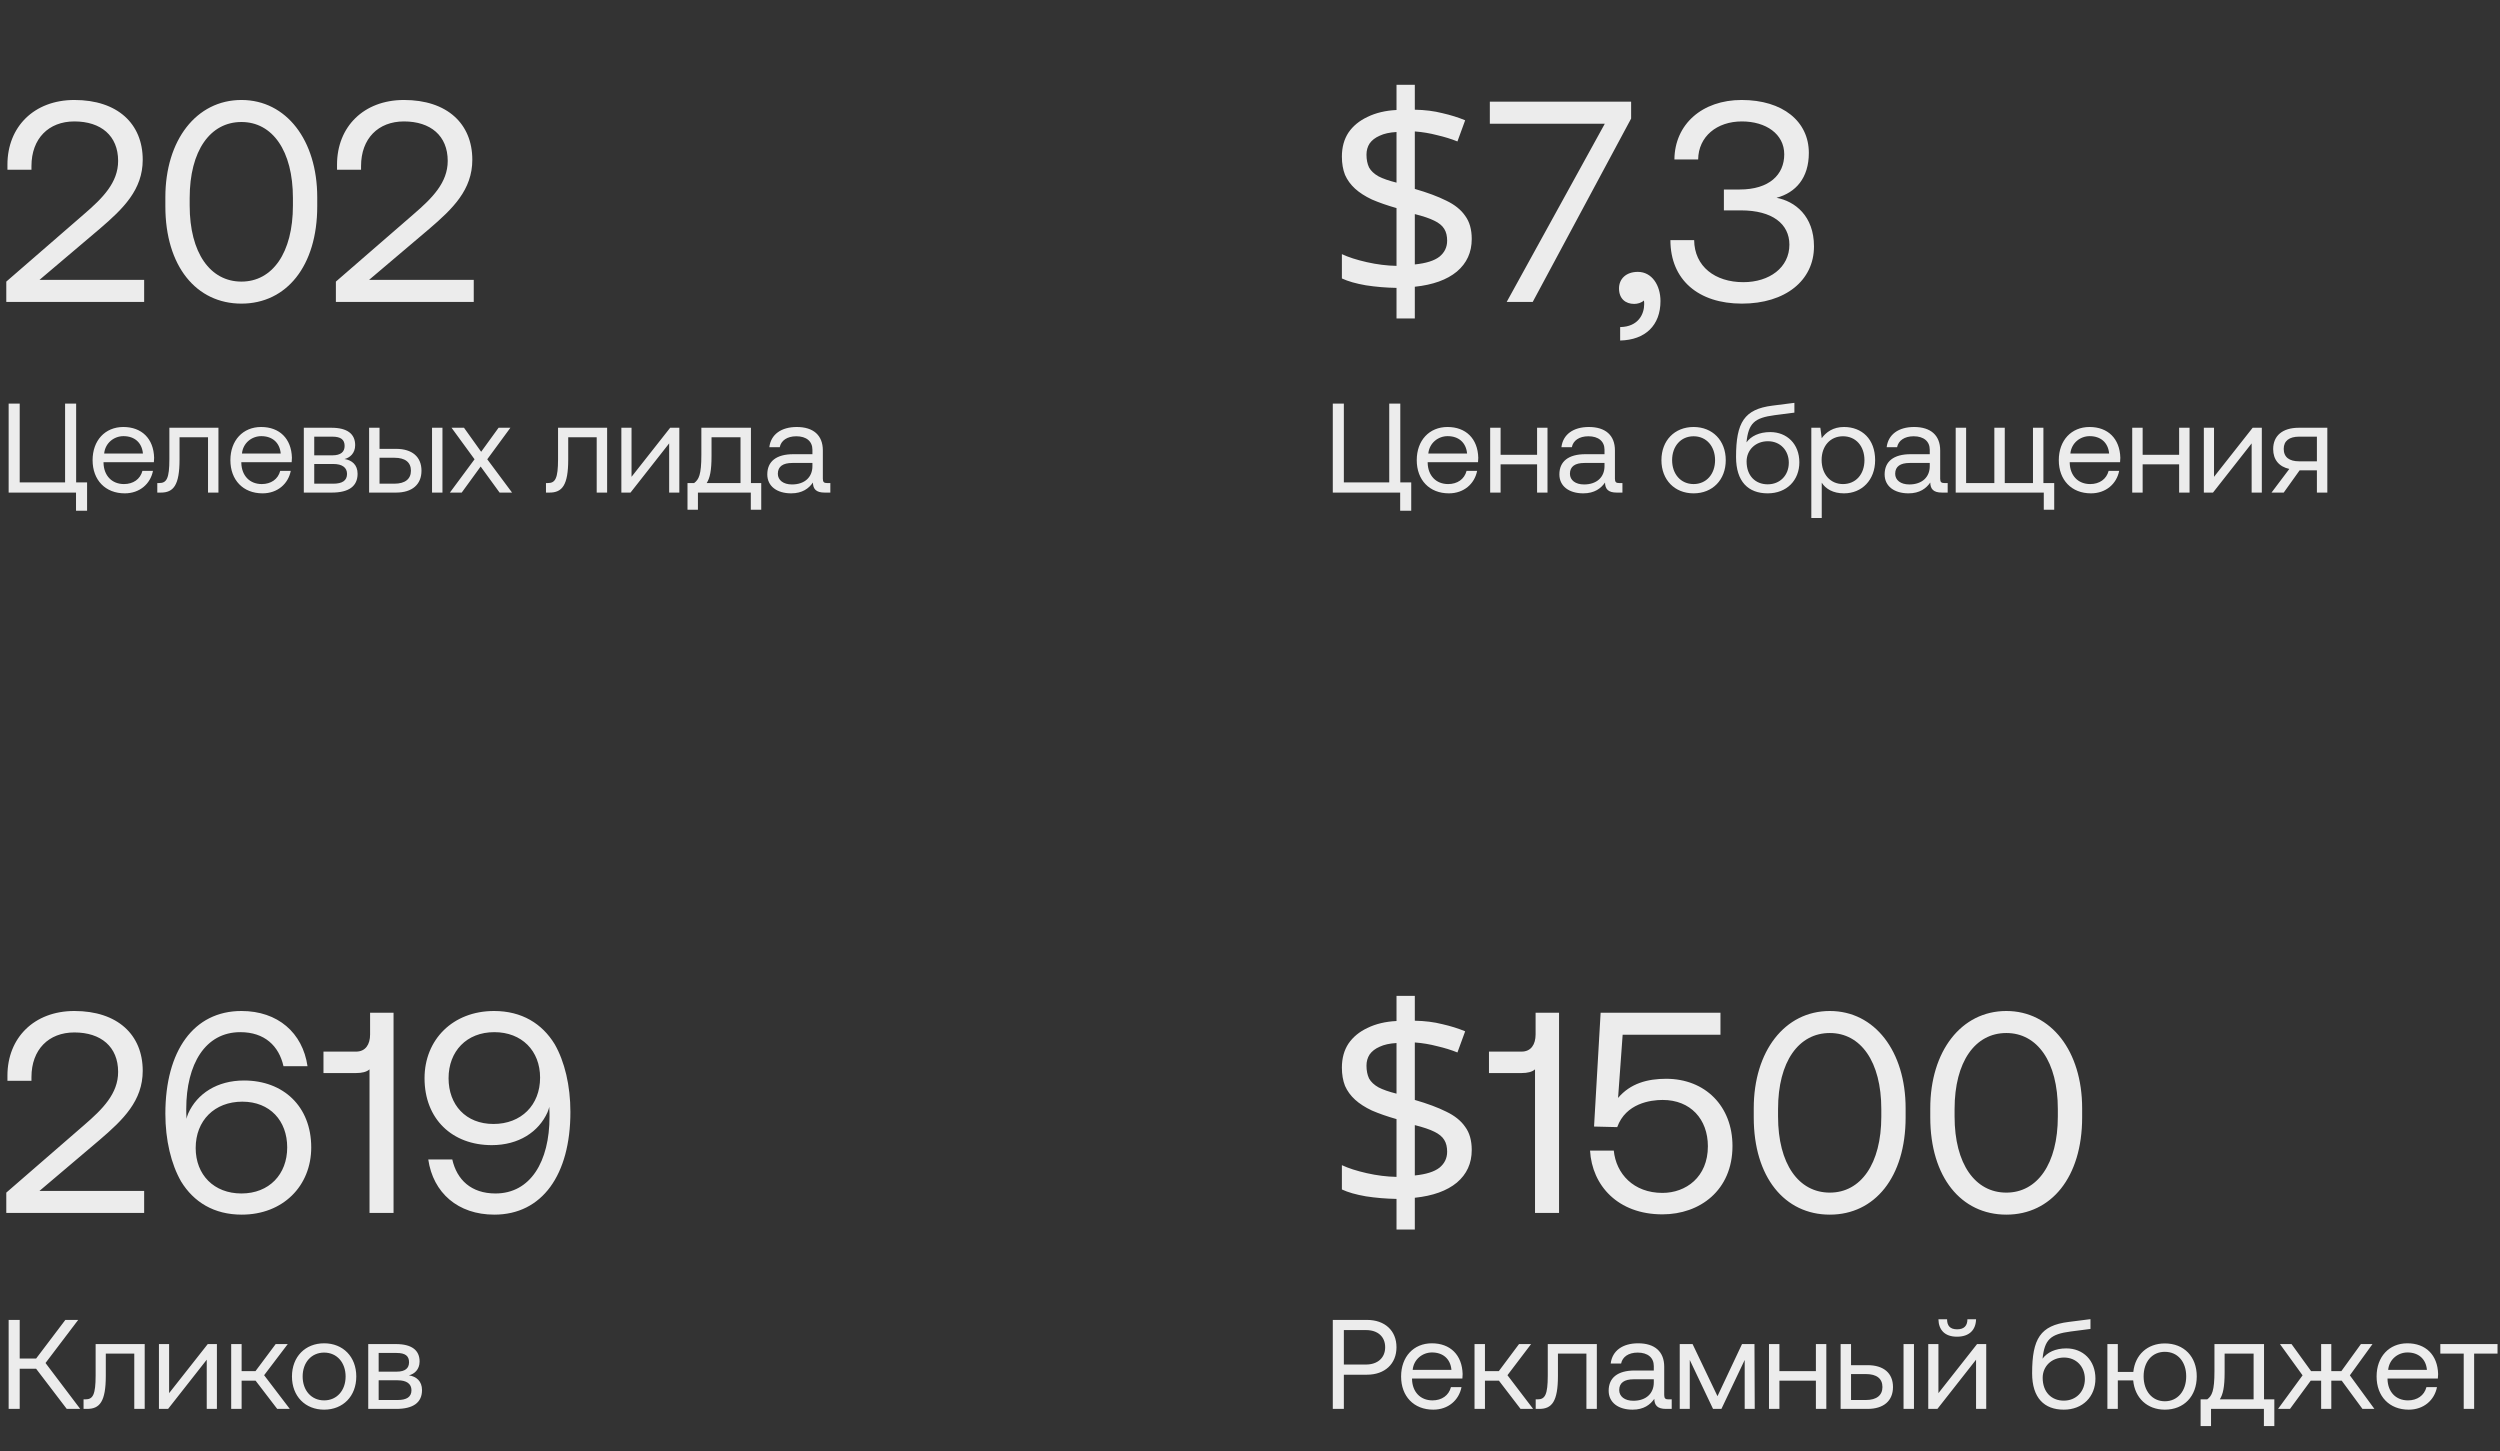 <?xml version="1.0" encoding="UTF-8"?> <svg xmlns="http://www.w3.org/2000/svg" width="472" height="274" viewBox="0 0 472 274" fill="none"><rect x="0" y="0" width="472" height="274" fill="#333333" stroke="none"/> <path d="M14.376 76.2V91.08H16.44V96.432H14.352V93H1.632V76.2H3.72V91.08H12.288V76.2H14.376ZM23.554 93.144C19.882 93.144 17.482 90.624 17.482 86.88C17.482 83.16 19.834 80.616 23.29 80.616C26.746 80.616 29.002 82.8 29.098 86.424C29.098 86.688 29.074 86.976 29.05 87.264H19.546V87.432C19.618 89.76 21.082 91.392 23.41 91.392C25.138 91.392 26.482 90.48 26.89 88.896H28.882C28.402 91.344 26.386 93.144 23.554 93.144ZM19.666 85.632H26.986C26.794 83.52 25.354 82.344 23.314 82.344C21.514 82.344 19.858 83.64 19.666 85.632ZM30.369 93H29.697V91.2H30.057C31.449 91.2 31.977 90.36 31.977 86.688V80.76H41.241V93H39.273V82.56H33.897V86.76C33.897 91.632 32.745 93 30.369 93ZM49.57 93.144C45.898 93.144 43.498 90.624 43.498 86.88C43.498 83.16 45.85 80.616 49.306 80.616C52.762 80.616 55.018 82.8 55.114 86.424C55.114 86.688 55.09 86.976 55.066 87.264H45.562V87.432C45.634 89.76 47.098 91.392 49.426 91.392C51.154 91.392 52.498 90.48 52.906 88.896H54.898C54.418 91.344 52.402 93.144 49.57 93.144ZM45.682 85.632H53.002C52.81 83.52 51.37 82.344 49.33 82.344C47.53 82.344 45.874 83.64 45.682 85.632ZM62.64 93H57.36V80.76H62.568C65.592 80.76 67.056 81.936 67.056 84.048C67.056 85.584 66.048 86.424 65.04 86.664C66.456 86.88 67.512 87.768 67.512 89.448C67.512 91.824 65.832 93 62.64 93ZM59.328 82.44V85.968H62.736C64.368 85.968 65.064 85.296 65.064 84.192C65.064 83.016 64.368 82.44 62.736 82.44H59.328ZM59.328 87.6V91.32H62.928C64.608 91.32 65.52 90.744 65.52 89.472C65.52 88.272 64.608 87.6 62.928 87.6H59.328ZM74.776 93H69.688V80.76H71.656V84.744H74.776C77.824 84.744 79.576 86.256 79.576 88.872C79.576 91.464 77.824 93 74.776 93ZM83.536 93H81.568V80.76H83.536V93ZM71.656 86.424V91.32H74.464C76.48 91.32 77.584 90.432 77.584 88.872C77.584 87.264 76.48 86.424 74.464 86.424H71.656ZM84.939 93L89.595 86.712L85.251 80.76H87.603L90.843 85.296L94.131 80.76H96.363L91.995 86.712L96.675 93H94.323L90.747 88.08L87.171 93H84.939ZM103.752 93H103.08V91.2H103.44C104.832 91.2 105.36 90.36 105.36 86.688V80.76H114.624V93H112.656V82.56H107.28V86.76C107.28 91.632 106.128 93 103.752 93ZM119.041 93H117.313V80.76H119.233V90.024L126.529 80.76H128.257V93H126.337V83.712L119.041 93ZM141.777 80.76V91.2H143.721V96.24H141.753V93H131.769V96.24H129.801V91.2H131.049C131.937 90.528 132.417 89.664 132.417 85.872V80.76H141.777ZM133.425 91.2H139.809V82.56H134.337V86.088C134.337 88.896 134.025 90.264 133.425 91.2ZM156.145 91.2H156.769V93H155.689C154.057 93 153.505 92.304 153.481 91.104C152.713 92.208 151.489 93.144 149.377 93.144C146.689 93.144 144.865 91.8 144.865 89.568C144.865 87.12 146.569 85.752 149.785 85.752H153.385V84.912C153.385 83.328 152.257 82.368 150.337 82.368C148.609 82.368 147.457 83.184 147.217 84.432H145.249C145.537 82.032 147.481 80.616 150.433 80.616C153.553 80.616 155.353 82.176 155.353 85.032V90.384C155.353 91.032 155.593 91.2 156.145 91.2ZM153.385 88.008V87.408H149.593C147.841 87.408 146.857 88.056 146.857 89.448C146.857 90.648 147.889 91.464 149.521 91.464C151.969 91.464 153.385 90.048 153.385 88.008Z" fill="#ECECEC"></path> <path d="M1.188 57V53.166L15.876 40.422C19.386 37.398 22.302 34.482 22.302 30.378C22.302 25.626 19.062 22.926 14.04 22.926C9.18 22.926 5.94 26.166 5.94 31.35V32.052H1.404V31.08C1.404 23.952 6.426 18.876 14.04 18.876C22.194 18.876 26.946 23.358 26.946 30.162C26.946 35.832 23.274 39.396 18.792 43.23L7.452 52.842H27.216V57H1.188ZM31.22 38.964V37.236C31.22 26.49 37.052 18.876 45.584 18.876C54.062 18.876 59.894 26.49 59.894 37.236V38.964C59.894 50.25 54.062 57.324 45.584 57.324C37.052 57.324 31.22 50.25 31.22 38.964ZM55.304 38.802V37.398C55.304 28.434 51.416 23.034 45.584 23.034C39.698 23.034 35.81 28.434 35.81 37.398V38.802C35.81 47.766 39.698 53.166 45.584 53.166C51.416 53.166 55.304 47.766 55.304 38.802ZM63.415 57V53.166L78.103 40.422C81.613 37.398 84.529 34.482 84.529 30.378C84.529 25.626 81.289 22.926 76.267 22.926C71.407 22.926 68.167 26.166 68.167 31.35V32.052H63.631V31.08C63.631 23.952 68.653 18.876 76.267 18.876C84.421 18.876 89.173 23.358 89.173 30.162C89.173 35.832 85.501 39.396 81.019 43.23L69.679 52.842H89.443V57H63.415Z" fill="#ECECEC"></path> <path d="M264.376 76.2V91.08H266.44V96.432H264.352V93H251.632V76.2H253.72V91.08H262.288V76.2H264.376ZM273.554 93.144C269.882 93.144 267.482 90.624 267.482 86.88C267.482 83.16 269.834 80.616 273.29 80.616C276.746 80.616 279.002 82.8 279.098 86.424C279.098 86.688 279.074 86.976 279.05 87.264H269.546V87.432C269.618 89.76 271.082 91.392 273.41 91.392C275.138 91.392 276.482 90.48 276.89 88.896H278.882C278.402 91.344 276.386 93.144 273.554 93.144ZM269.666 85.632H276.986C276.794 83.52 275.354 82.344 273.314 82.344C271.514 82.344 269.858 83.64 269.666 85.632ZM290.2 85.872V80.76H292.168V93H290.2V87.672H283.312V93H281.344V80.76H283.312V85.872H290.2ZM305.691 91.2H306.315V93H305.235C303.603 93 303.051 92.304 303.027 91.104C302.259 92.208 301.035 93.144 298.923 93.144C296.235 93.144 294.411 91.8 294.411 89.568C294.411 87.12 296.115 85.752 299.331 85.752H302.931V84.912C302.931 83.328 301.803 82.368 299.883 82.368C298.155 82.368 297.003 83.184 296.763 84.432H294.795C295.083 82.032 297.027 80.616 299.979 80.616C303.099 80.616 304.899 82.176 304.899 85.032V90.384C304.899 91.032 305.139 91.2 305.691 91.2ZM302.931 88.008V87.408H299.139C297.387 87.408 296.403 88.056 296.403 89.448C296.403 90.648 297.435 91.464 299.067 91.464C301.515 91.464 302.931 90.048 302.931 88.008ZM319.75 93.144C316.174 93.144 313.678 90.6 313.678 86.88C313.678 83.16 316.174 80.616 319.75 80.616C323.326 80.616 325.822 83.16 325.822 86.88C325.822 90.6 323.326 93.144 319.75 93.144ZM319.75 91.392C322.174 91.392 323.806 89.496 323.806 86.88C323.806 84.264 322.174 82.368 319.75 82.368C317.326 82.368 315.694 84.264 315.694 86.88C315.694 89.496 317.326 91.392 319.75 91.392ZM334.222 81.576C337.366 81.576 339.718 83.808 339.718 87.288C339.718 90.672 337.342 93.144 333.742 93.144C330.07 93.144 327.766 90.936 327.766 86.28C327.766 79.728 329.326 77.256 334.63 76.584L338.782 76.056V77.904L335.062 78.384C331.222 78.888 330.118 79.896 329.734 83.52C330.598 82.344 332.134 81.576 334.222 81.576ZM333.742 91.44C336.07 91.44 337.726 89.736 337.726 87.36C337.726 85.008 336.094 83.304 333.79 83.304C331.39 83.304 329.758 85.008 329.758 87.12C329.758 89.856 331.438 91.44 333.742 91.44ZM348.145 80.616C351.529 80.616 354.025 82.896 354.025 86.88C354.025 90.624 351.529 93.144 348.145 93.144C346.081 93.144 344.689 92.304 343.945 91.128V97.8H341.977V80.76H343.681L343.945 82.728C344.761 81.6 346.081 80.616 348.145 80.616ZM347.953 91.392C350.377 91.392 352.009 89.544 352.009 86.88C352.009 84.216 350.377 82.368 347.953 82.368C345.553 82.368 343.921 84.216 343.921 86.832C343.921 89.52 345.553 91.392 347.953 91.392ZM367.098 91.2H367.722V93H366.642C365.01 93 364.458 92.304 364.434 91.104C363.666 92.208 362.442 93.144 360.33 93.144C357.642 93.144 355.818 91.8 355.818 89.568C355.818 87.12 357.522 85.752 360.738 85.752H364.338V84.912C364.338 83.328 363.21 82.368 361.29 82.368C359.562 82.368 358.41 83.184 358.17 84.432H356.202C356.49 82.032 358.434 80.616 361.386 80.616C364.506 80.616 366.306 82.176 366.306 85.032V90.384C366.306 91.032 366.546 91.2 367.098 91.2ZM364.338 88.008V87.408H360.546C358.794 87.408 357.81 88.056 357.81 89.448C357.81 90.648 358.842 91.464 360.474 91.464C362.922 91.464 364.338 90.048 364.338 88.008ZM385.795 80.76V91.2H387.835V96.24H385.867V93H369.235V80.76H371.203V91.2H376.531V80.76H378.499V91.2H383.827V80.76H385.795ZM394.773 93.144C391.101 93.144 388.701 90.624 388.701 86.88C388.701 83.16 391.053 80.616 394.509 80.616C397.965 80.616 400.221 82.8 400.317 86.424C400.317 86.688 400.293 86.976 400.269 87.264H390.765V87.432C390.837 89.76 392.301 91.392 394.629 91.392C396.357 91.392 397.701 90.48 398.109 88.896H400.101C399.621 91.344 397.605 93.144 394.773 93.144ZM390.885 85.632H398.205C398.013 83.52 396.573 82.344 394.533 82.344C392.733 82.344 391.077 83.64 390.885 85.632ZM411.419 85.872V80.76H413.387V93H411.419V87.672H404.531V93H402.563V80.76H404.531V85.872H411.419ZM417.814 93H416.086V80.76H418.006V90.024L425.302 80.76H427.03V93H425.11V83.712L417.814 93ZM434.023 80.76H439.399V93H437.431V88.8H434.167L431.167 93H428.863L432.223 88.536C430.255 88.104 429.175 86.76 429.175 84.792C429.175 82.272 430.927 80.76 434.023 80.76ZM434.071 87.096H437.431V82.44H434.071C432.223 82.44 431.167 83.232 431.167 84.744C431.167 86.328 432.223 87.096 434.071 87.096Z" fill="#ECECEC"></path> <path d="M263.662 54.354C261.682 54.318 259.756 54.156 257.884 53.868C256.012 53.544 254.5 53.112 253.348 52.572V47.982C254.572 48.558 256.138 49.062 258.046 49.494C259.954 49.926 261.826 50.16 263.662 50.196V39.288C261.898 38.784 260.35 38.244 259.018 37.668C257.722 37.056 256.66 36.372 255.832 35.616C255.004 34.86 254.374 33.996 253.942 33.024C253.546 32.016 253.348 30.864 253.348 29.568C253.348 27.804 253.762 26.292 254.59 25.032C255.454 23.772 256.66 22.782 258.208 22.062C259.756 21.306 261.574 20.874 263.662 20.766V16.014H267.118V20.712C269.026 20.748 270.754 20.964 272.302 21.36C273.886 21.72 275.326 22.17 276.622 22.71L275.164 26.706C274.012 26.238 272.734 25.842 271.33 25.518C269.962 25.158 268.558 24.924 267.118 24.816V35.67C269.494 36.354 271.474 37.092 273.058 37.884C274.642 38.64 275.83 39.594 276.622 40.746C277.45 41.862 277.864 43.32 277.864 45.12C277.864 47.64 276.928 49.692 275.056 51.276C273.184 52.824 270.538 53.778 267.118 54.138V60.132H263.662V54.354ZM267.118 49.926C269.242 49.71 270.79 49.224 271.762 48.468C272.734 47.676 273.22 46.668 273.22 45.444C273.22 44.544 273.04 43.806 272.68 43.23C272.32 42.618 271.69 42.096 270.79 41.664C269.926 41.232 268.702 40.818 267.118 40.422V49.926ZM263.662 24.924C262.366 24.996 261.304 25.23 260.476 25.626C259.648 25.986 259.018 26.472 258.586 27.084C258.19 27.696 257.992 28.398 257.992 29.19C257.992 30.126 258.154 30.936 258.478 31.62C258.838 32.268 259.432 32.826 260.26 33.294C261.088 33.726 262.222 34.122 263.662 34.482V24.924ZM281.28 23.358V19.2H307.956V22.386L289.38 57H284.466L302.988 23.358H281.28ZM309.233 51.33C311.879 51.33 313.499 53.868 313.499 56.838C313.499 61.428 310.637 64.182 305.885 64.29V61.752C309.341 61.698 310.421 59.268 310.421 57.432C310.421 57.162 310.421 56.946 310.367 56.73C309.935 57.162 309.179 57.378 308.531 57.378C306.911 57.378 305.669 56.406 305.669 54.462C305.669 52.68 306.965 51.33 309.233 51.33ZM335.407 37.344C338.863 37.992 342.481 40.746 342.481 46.524C342.481 52.95 337.081 57.324 328.873 57.324C320.665 57.324 315.373 52.842 315.373 45.336H319.855C319.909 50.304 323.797 53.274 329.143 53.274C334.057 53.274 337.837 50.52 337.837 46.2C337.837 42.258 334.597 39.72 328.711 39.72H325.471V35.778H328.441C334.057 35.778 336.865 32.97 336.865 29.136C336.865 25.302 333.409 22.926 328.873 22.926C324.121 22.926 320.665 25.788 320.611 30.108H316.129C316.183 23.466 321.367 18.876 328.819 18.876C336.595 18.876 341.509 22.926 341.509 28.866C341.509 33.618 339.025 36.372 335.407 37.344Z" fill="#ECECEC"></path> <path d="M3.72 266H1.632V249.2H3.72V256.496H6.816L12.336 249.2H14.76L8.592 257.336L15.144 266H12.6L6.816 258.416H3.72V266ZM16.447 266H15.775V264.2H16.135C17.527 264.2 18.055 263.36 18.055 259.688V253.76H27.319V266H25.351V255.56H19.975V259.76C19.975 264.632 18.823 266 16.447 266ZM31.736 266H30.008V253.76H31.928V263.024L39.224 253.76H40.952V266H39.032V256.712L31.736 266ZM45.617 266H43.649V253.76H45.617V258.872H48.233L52.049 253.76H54.329L49.865 259.64L54.713 266H52.337L48.257 260.672H45.617V266ZM61.195 266.144C57.619 266.144 55.123 263.6 55.123 259.88C55.123 256.16 57.619 253.616 61.195 253.616C64.771 253.616 67.267 256.16 67.267 259.88C67.267 263.6 64.771 266.144 61.195 266.144ZM61.195 264.392C63.619 264.392 65.251 262.496 65.251 259.88C65.251 257.264 63.619 255.368 61.195 255.368C58.771 255.368 57.139 257.264 57.139 259.88C57.139 262.496 58.771 264.392 61.195 264.392ZM74.804 266H69.524V253.76H74.732C77.756 253.76 79.22 254.936 79.22 257.048C79.22 258.584 78.212 259.424 77.204 259.664C78.62 259.88 79.676 260.768 79.676 262.448C79.676 264.824 77.996 266 74.804 266ZM71.492 255.44V258.968H74.9C76.532 258.968 77.228 258.296 77.228 257.192C77.228 256.016 76.532 255.44 74.9 255.44H71.492ZM71.492 260.6V264.32H75.092C76.772 264.32 77.684 263.744 77.684 262.472C77.684 261.272 76.772 260.6 75.092 260.6H71.492Z" fill="#ECECEC"></path> <path d="M1.188 229V225.166L15.876 212.422C19.386 209.398 22.302 206.482 22.302 202.378C22.302 197.626 19.062 194.926 14.04 194.926C9.18 194.926 5.94 198.166 5.94 203.35V204.052H1.404V203.08C1.404 195.952 6.426 190.876 14.04 190.876C22.194 190.876 26.946 195.358 26.946 202.162C26.946 207.832 23.274 211.396 18.792 215.23L7.452 224.842H27.216V229H1.188ZM34.19 223.06C32.3 219.766 31.22 215.23 31.22 210.262C31.22 198.382 36.566 190.876 45.584 190.876C52.442 190.876 57.14 194.98 58.058 201.298H53.522C52.658 197.464 49.958 194.872 45.368 194.872C38.78 194.872 35.162 200.866 35.162 209.398C35.162 209.938 35.162 210.316 35.216 211.234C35.27 211.018 35.324 210.694 35.54 210.208C37.214 206.482 40.994 203.998 46.07 203.998C53.522 203.998 58.76 208.912 58.76 216.634C58.76 223.924 53.414 229.324 45.638 229.324C40.4 229.324 36.566 226.948 34.19 223.06ZM54.224 216.634C54.224 211.612 50.984 207.994 45.746 207.994C40.508 207.994 36.944 211.558 36.944 216.742C36.944 221.818 40.4 225.328 45.584 225.328C50.822 225.328 54.224 221.71 54.224 216.634ZM69.874 195.304V191.2H74.302V229H69.766V201.892C69.225 202.378 68.362 202.594 67.174 202.594H61.072V198.544H67.228C69.01 198.544 69.874 197.194 69.874 195.304ZM93.329 229.324C86.471 229.324 81.773 225.22 80.855 218.902H85.391C86.255 222.736 88.955 225.328 93.545 225.328C100.133 225.328 103.751 219.334 103.751 210.802C103.751 210.262 103.751 209.884 103.697 208.966C103.643 209.182 103.589 209.506 103.373 209.992C101.699 213.718 97.919 216.202 92.843 216.202C85.391 216.202 80.153 211.288 80.153 203.566C80.153 196.276 85.499 190.876 93.275 190.876C98.513 190.876 102.347 193.252 104.723 197.14C106.613 200.434 107.693 204.97 107.693 209.938C107.693 221.818 102.347 229.324 93.329 229.324ZM93.167 212.206C98.405 212.206 101.969 208.642 101.969 203.458C101.969 198.382 98.513 194.872 93.329 194.872C88.091 194.872 84.689 198.49 84.689 203.566C84.689 208.588 87.929 212.206 93.167 212.206Z" fill="#ECECEC"></path> <path d="M251.632 266V249.2H258.088C261.448 249.2 263.656 251.216 263.656 254.36C263.656 257.504 261.448 259.544 258.088 259.544H253.72V266H251.632ZM257.92 251.12H253.72V257.624H257.896C260.104 257.624 261.52 256.352 261.52 254.36C261.52 252.368 260.128 251.12 257.92 251.12ZM270.601 266.144C266.929 266.144 264.529 263.624 264.529 259.88C264.529 256.16 266.881 253.616 270.337 253.616C273.793 253.616 276.049 255.8 276.145 259.424C276.145 259.688 276.121 259.976 276.097 260.264H266.593V260.432C266.665 262.76 268.129 264.392 270.457 264.392C272.185 264.392 273.529 263.48 273.937 261.896H275.929C275.449 264.344 273.433 266.144 270.601 266.144ZM266.713 258.632H274.033C273.841 256.52 272.401 255.344 270.361 255.344C268.561 255.344 266.905 256.64 266.713 258.632ZM280.359 266H278.391V253.76H280.359V258.872H282.975L286.791 253.76H289.071L284.607 259.64L289.455 266H287.079L282.999 260.672H280.359V266ZM290.611 266H289.939V264.2H290.299C291.691 264.2 292.219 263.36 292.219 259.688V253.76H301.483V266H299.515V255.56H294.139V259.76C294.139 264.632 292.987 266 290.611 266ZM314.996 264.2H315.62V266H314.54C312.908 266 312.356 265.304 312.332 264.104C311.564 265.208 310.34 266.144 308.228 266.144C305.54 266.144 303.716 264.8 303.716 262.568C303.716 260.12 305.42 258.752 308.636 258.752H312.236V257.912C312.236 256.328 311.108 255.368 309.188 255.368C307.46 255.368 306.308 256.184 306.068 257.432H304.1C304.388 255.032 306.332 253.616 309.284 253.616C312.404 253.616 314.204 255.176 314.204 258.032V263.384C314.204 264.032 314.444 264.2 314.996 264.2ZM312.236 261.008V260.408H308.444C306.692 260.408 305.708 261.056 305.708 262.448C305.708 263.648 306.74 264.464 308.372 264.464C310.82 264.464 312.236 263.048 312.236 261.008ZM319.029 266H317.133V253.76H319.557L324.261 263.6L328.893 253.76H331.245L331.293 266H329.397V256.76L325.005 266H323.421L319.029 256.76V266ZM342.841 258.872V253.76H344.809V266H342.841V260.672H335.953V266H333.985V253.76H335.953V258.872H342.841ZM352.596 266H347.508V253.76H349.476V257.744H352.596C355.644 257.744 357.396 259.256 357.396 261.872C357.396 264.464 355.644 266 352.596 266ZM361.356 266H359.388V253.76H361.356V266ZM349.476 259.424V264.32H352.284C354.3 264.32 355.404 263.432 355.404 261.872C355.404 260.264 354.3 259.424 352.284 259.424H349.476ZM369.479 252.368C367.175 252.368 366.023 251.096 365.975 249.08H367.607C367.607 250.256 368.135 250.976 369.503 250.976C370.871 250.976 371.447 250.256 371.447 249.08H373.079C373.031 251.096 371.807 252.368 369.479 252.368ZM365.783 266H364.055V253.76H365.975V263.024L373.271 253.76H374.999V266H373.079V256.712L365.783 266ZM390.121 254.576C393.265 254.576 395.617 256.808 395.617 260.288C395.617 263.672 393.241 266.144 389.641 266.144C385.969 266.144 383.665 263.936 383.665 259.28C383.665 252.728 385.225 250.256 390.529 249.584L394.681 249.056V250.904L390.961 251.384C387.121 251.888 386.017 252.896 385.633 256.52C386.497 255.344 388.033 254.576 390.121 254.576ZM389.641 264.44C391.969 264.44 393.625 262.736 393.625 260.36C393.625 258.008 391.993 256.304 389.689 256.304C387.289 256.304 385.657 258.008 385.657 260.12C385.657 262.856 387.337 264.44 389.641 264.44ZM408.723 253.64C412.347 253.64 414.747 256.136 414.747 259.856C414.747 263.6 412.347 266.144 408.723 266.144C405.387 266.144 403.059 263.936 402.747 260.624H399.843V266H397.875V253.76H399.843V259.016H402.771C403.107 255.776 405.435 253.64 408.723 253.64ZM408.723 264.56C411.147 264.56 412.755 262.616 412.755 259.856C412.755 257.096 411.147 255.224 408.723 255.224C406.323 255.224 404.715 257.096 404.715 259.856C404.715 262.616 406.323 264.56 408.723 264.56ZM427.449 253.76V264.2H429.393V269.24H427.425V266H417.441V269.24H415.473V264.2H416.721C417.609 263.528 418.089 262.664 418.089 258.872V253.76H427.449ZM419.097 264.2H425.481V255.56H420.009V259.088C420.009 261.896 419.697 263.264 419.097 264.2ZM432.351 266H430.095L434.727 259.664L430.455 253.76H432.639L436.335 258.872H438.231V253.76H440.151V258.872H442.047L445.743 253.76H447.927L443.655 259.664L448.287 266H446.031L442.119 260.672H440.151V266H438.231V260.672H436.263L432.351 266ZM454.773 266.144C451.101 266.144 448.701 263.624 448.701 259.88C448.701 256.16 451.053 253.616 454.509 253.616C457.965 253.616 460.221 255.8 460.317 259.424C460.317 259.688 460.293 259.976 460.269 260.264H450.765V260.432C450.837 262.76 452.301 264.392 454.629 264.392C456.357 264.392 457.701 263.48 458.109 261.896H460.101C459.621 264.344 457.605 266.144 454.773 266.144ZM450.885 258.632H458.205C458.013 256.52 456.573 255.344 454.533 255.344C452.733 255.344 451.077 256.64 450.885 258.632ZM467.117 266H465.149V255.56H460.733V253.76H471.533V255.56H467.117V266Z" fill="#ECECEC"></path> <path d="M263.662 226.354C261.682 226.318 259.756 226.156 257.884 225.868C256.012 225.544 254.5 225.112 253.348 224.572V219.982C254.572 220.558 256.138 221.062 258.046 221.494C259.954 221.926 261.826 222.16 263.662 222.196V211.288C261.898 210.784 260.35 210.244 259.018 209.668C257.722 209.056 256.66 208.372 255.832 207.616C255.004 206.86 254.374 205.996 253.942 205.024C253.546 204.016 253.348 202.864 253.348 201.568C253.348 199.804 253.762 198.292 254.59 197.032C255.454 195.772 256.66 194.782 258.208 194.062C259.756 193.306 261.574 192.874 263.662 192.766V188.014H267.118V192.712C269.026 192.748 270.754 192.964 272.302 193.36C273.886 193.72 275.326 194.17 276.622 194.71L275.164 198.706C274.012 198.238 272.734 197.842 271.33 197.518C269.962 197.158 268.558 196.924 267.118 196.816V207.67C269.494 208.354 271.474 209.092 273.058 209.884C274.642 210.64 275.83 211.594 276.622 212.746C277.45 213.862 277.864 215.32 277.864 217.12C277.864 219.64 276.928 221.692 275.056 223.276C273.184 224.824 270.538 225.778 267.118 226.138V232.132H263.662V226.354ZM267.118 221.926C269.242 221.71 270.79 221.224 271.762 220.468C272.734 219.676 273.22 218.668 273.22 217.444C273.22 216.544 273.04 215.806 272.68 215.23C272.32 214.618 271.69 214.096 270.79 213.664C269.926 213.232 268.702 212.818 267.118 212.422V221.926ZM263.662 196.924C262.366 196.996 261.304 197.23 260.476 197.626C259.648 197.986 259.018 198.472 258.586 199.084C258.19 199.696 257.992 200.398 257.992 201.19C257.992 202.126 258.154 202.936 258.478 203.62C258.838 204.268 259.432 204.826 260.26 205.294C261.088 205.726 262.222 206.122 263.662 206.482V196.924ZM289.92 195.304V191.2H294.348V229H289.812V201.892C289.272 202.378 288.408 202.594 287.22 202.594H281.118V198.544H287.274C289.056 198.544 289.92 197.194 289.92 195.304ZM314.564 203.674C321.962 203.674 327.092 208.858 327.092 216.364C327.092 224.734 320.936 229.27 313.862 229.27C305.438 229.27 300.578 223.816 300.2 217.228H304.682C305.114 221.602 308.408 225.22 313.862 225.22C318.29 225.22 322.448 222.25 322.448 216.418C322.448 211.288 319.154 207.67 313.916 207.67C311.594 207.67 306.95 208.318 305.33 212.8L300.956 212.692L302.198 191.2H324.824V195.358H306.356L305.492 207.292C307.814 204.538 311.054 203.674 314.564 203.674ZM331.107 210.964V209.236C331.107 198.49 336.939 190.876 345.471 190.876C353.949 190.876 359.781 198.49 359.781 209.236V210.964C359.781 222.25 353.949 229.324 345.471 229.324C336.939 229.324 331.107 222.25 331.107 210.964ZM355.191 210.802V209.398C355.191 200.434 351.303 195.034 345.471 195.034C339.585 195.034 335.697 200.434 335.697 209.398V210.802C335.697 219.766 339.585 225.166 345.471 225.166C351.303 225.166 355.191 219.766 355.191 210.802ZM364.435 210.964V209.236C364.435 198.49 370.267 190.876 378.799 190.876C387.277 190.876 393.109 198.49 393.109 209.236V210.964C393.109 222.25 387.277 229.324 378.799 229.324C370.267 229.324 364.435 222.25 364.435 210.964ZM388.519 210.802V209.398C388.519 200.434 384.631 195.034 378.799 195.034C372.913 195.034 369.025 200.434 369.025 209.398V210.802C369.025 219.766 372.913 225.166 378.799 225.166C384.631 225.166 388.519 219.766 388.519 210.802Z" fill="#ECECEC"></path> </svg> 